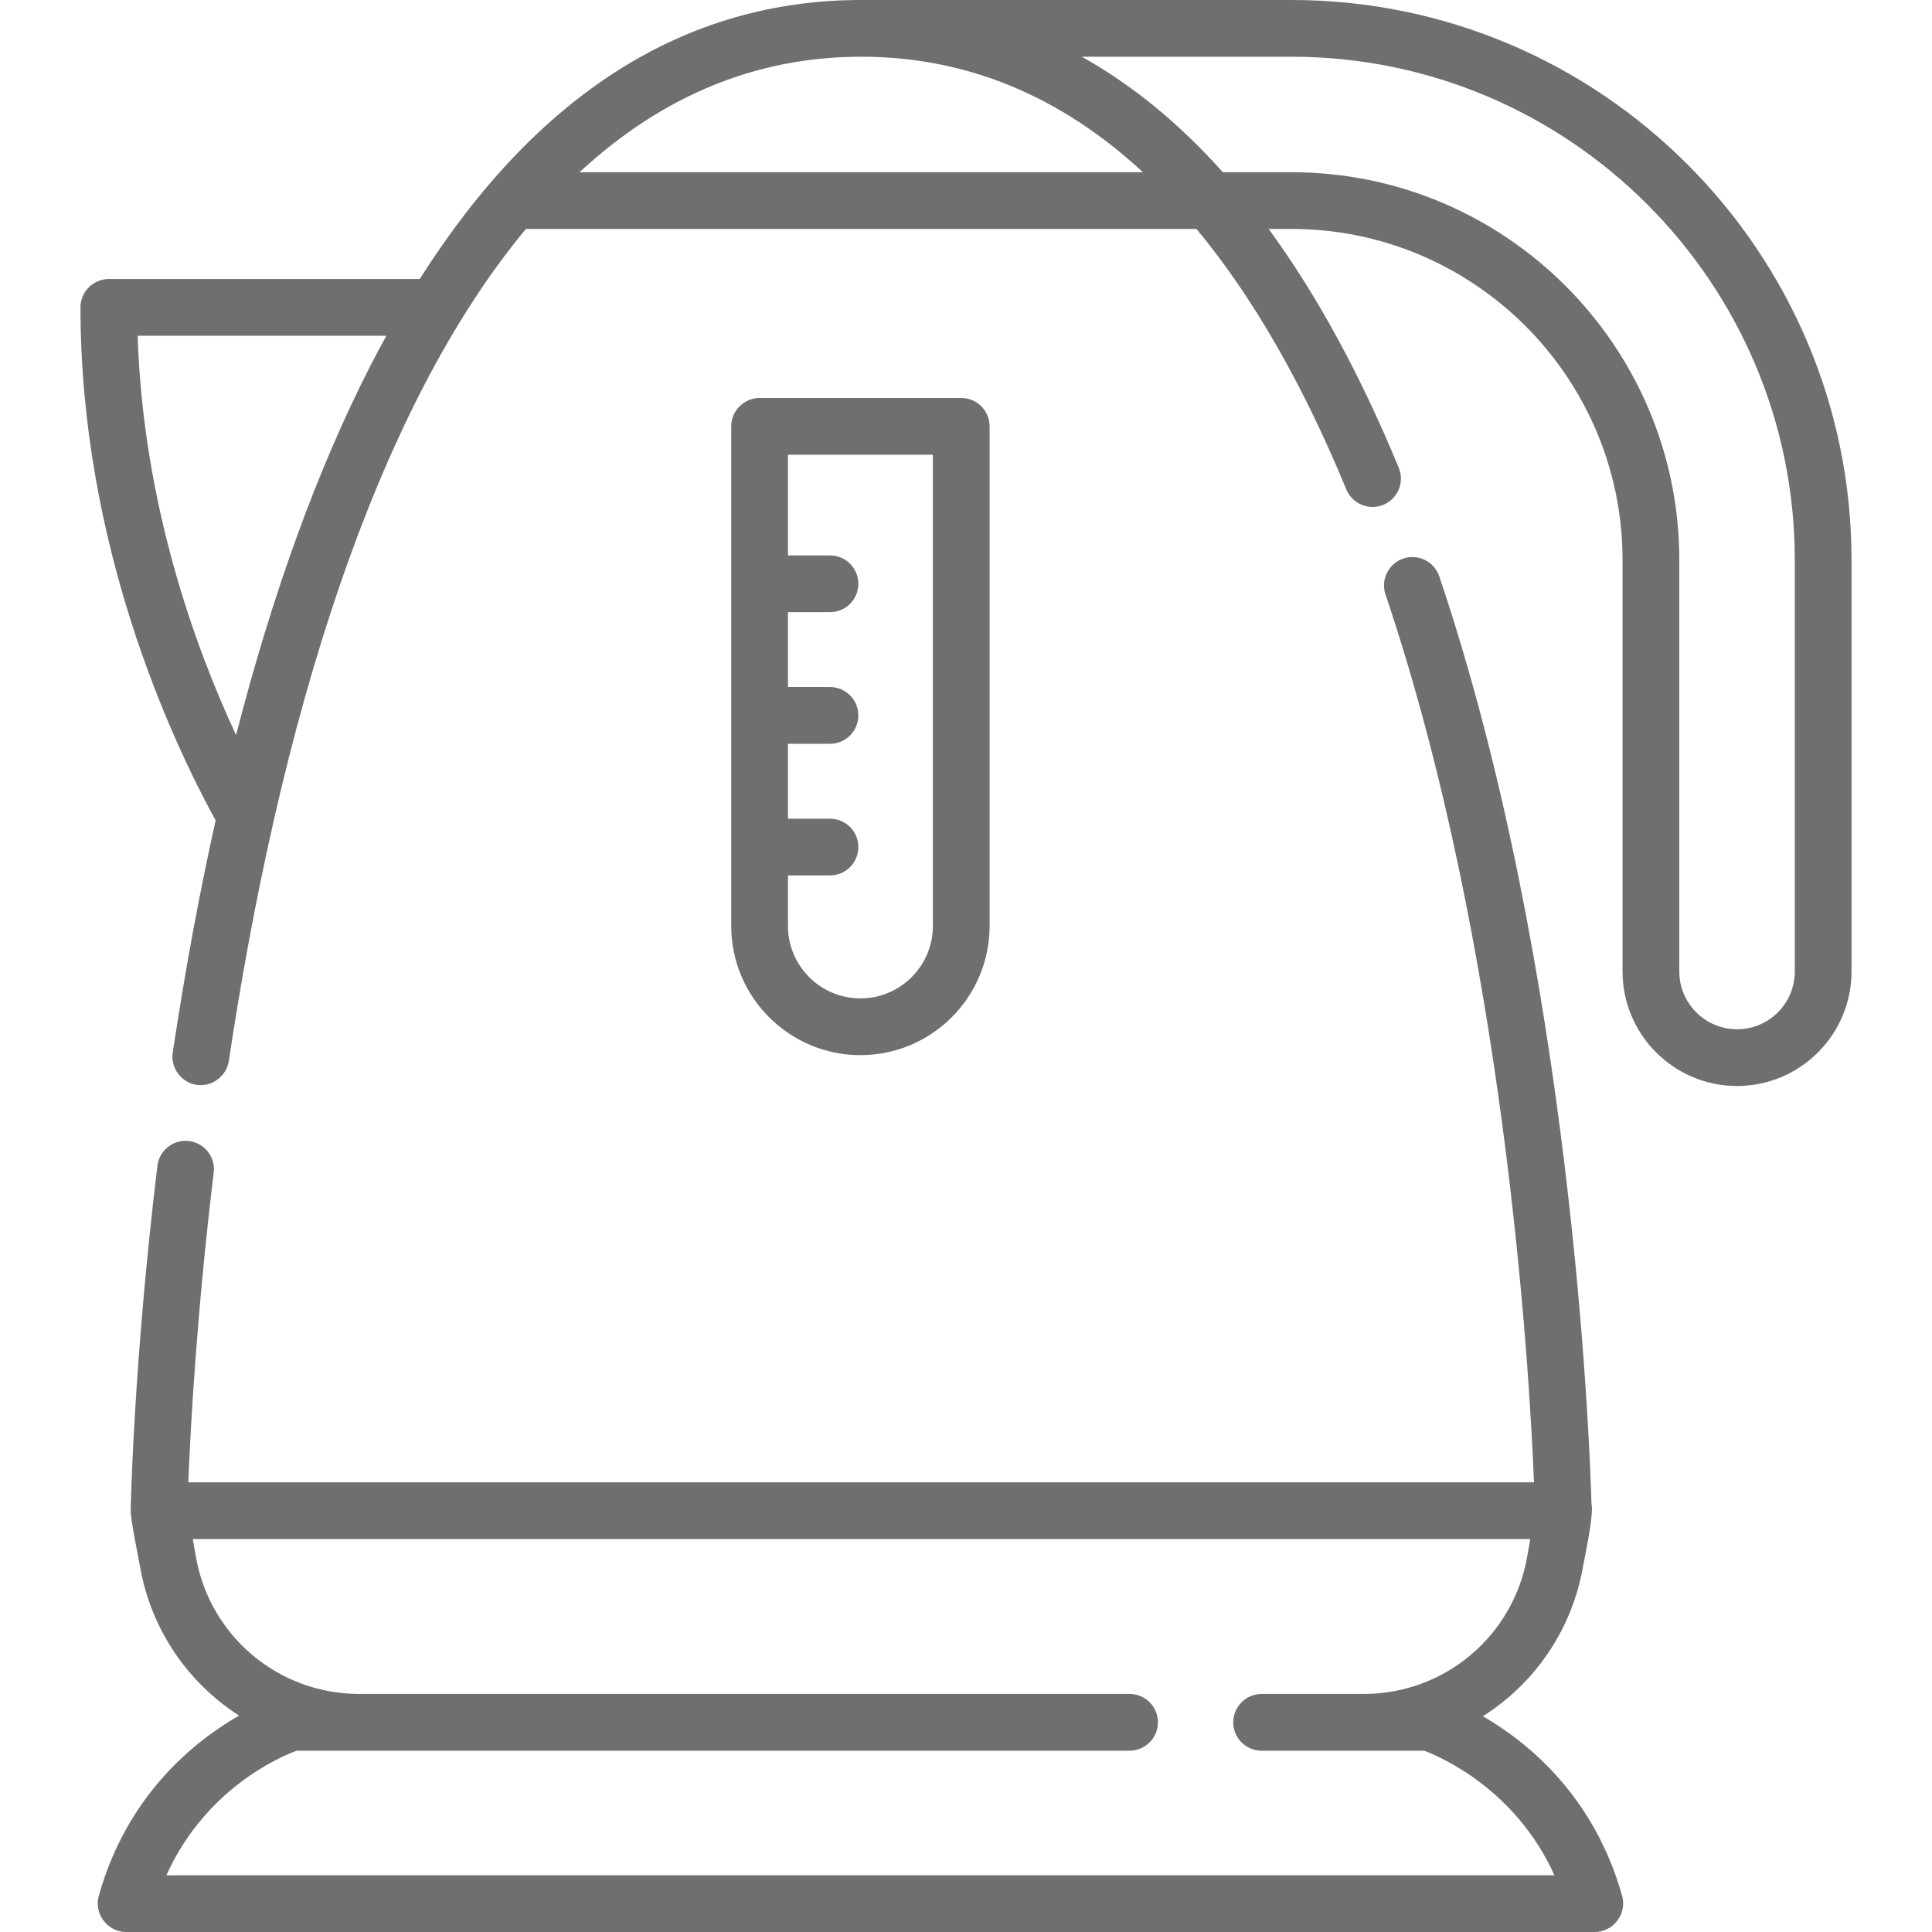 <svg width="64" height="64" viewBox="0 0 64 64" fill="none" xmlns="http://www.w3.org/2000/svg">
<g clip-path="url(#clip0)">
<path d="M42.782 0H28.528H28.527C28.527 0 28.527 0 28.527 0C22.7 0 17.792 3.107 13.904 9.243H3.606C3.087 9.243 2.666 9.663 2.666 10.182C2.666 18.039 5.664 24.479 7.143 27.178C6.604 29.596 6.129 32.16 5.722 34.868C5.647 35.368 5.996 35.85 6.494 35.934C7.005 36.021 7.503 35.661 7.58 35.148C7.997 32.381 8.483 29.769 9.038 27.317C9.052 27.27 9.063 27.221 9.07 27.172C10.343 21.584 11.971 16.832 13.935 12.987C15.006 10.892 16.169 9.09 17.422 7.585H39.635C41.487 9.814 43.145 12.691 44.599 16.213C44.797 16.692 45.346 16.921 45.826 16.723C46.305 16.525 46.534 15.975 46.336 15.496C45.056 12.397 43.618 9.759 42.026 7.584H42.782C48.83 7.584 53.749 12.504 53.749 18.552V32.183C53.749 34.274 55.451 35.975 57.542 35.975C59.633 35.975 61.334 34.274 61.334 32.183V18.552C61.334 8.322 53.012 0 42.782 0ZM28.527 1.879C31.999 1.879 35.117 3.163 37.861 5.705H19.197C21.943 3.163 25.062 1.879 28.527 1.879ZM7.82 24.351C6.45 21.408 4.738 16.675 4.56 11.122H12.799C12.617 11.453 12.438 11.787 12.261 12.132C10.518 15.546 9.033 19.634 7.82 24.351ZM59.455 32.183C59.455 33.238 58.597 34.096 57.542 34.096C56.487 34.096 55.629 33.237 55.629 32.183V18.552C55.629 11.468 49.866 5.705 42.782 5.705H40.509C39.063 4.087 37.504 2.81 35.835 1.879H42.782C51.976 1.879 59.455 9.359 59.455 18.552V32.183Z" fill="#706F6F"/>
<path d="M32.782 30.673V14.124C32.782 13.605 32.362 13.184 31.843 13.184H25.163C24.644 13.184 24.223 13.605 24.223 14.124V30.673C24.223 33.033 26.143 34.953 28.503 34.953C30.863 34.953 32.782 33.033 32.782 30.673ZM26.102 30.673V28.999H27.494C28.014 28.999 28.434 28.578 28.434 28.059C28.434 27.54 28.014 27.12 27.494 27.12H26.102V24.639H27.494C28.014 24.639 28.434 24.218 28.434 23.699C28.434 23.18 28.014 22.759 27.494 22.759H26.102V20.278H27.494C28.014 20.278 28.434 19.858 28.434 19.339C28.434 18.82 28.014 18.399 27.494 18.399H26.102V15.063H30.903V30.673C30.903 31.997 29.826 33.073 28.503 33.073C27.179 33.073 26.102 31.997 26.102 30.673Z" fill="#706F6F"/>
<path d="M49.122 56.853C50.83 55.772 52.073 54.002 52.442 51.884C52.497 51.568 52.807 50.162 52.72 49.815C52.663 47.823 52.084 32.154 47.678 19.092C47.512 18.6 46.979 18.336 46.487 18.502C45.995 18.668 45.731 19.201 45.897 19.693C49.858 31.436 50.666 45.374 50.815 49.104H6.238C6.305 47.403 6.506 43.582 7.079 38.844C7.142 38.329 6.775 37.861 6.259 37.799C5.745 37.735 5.276 38.103 5.214 38.619C4.424 45.145 4.329 49.978 4.329 50.026C4.323 50.331 4.582 51.574 4.636 51.884C5.002 53.988 6.23 55.748 7.921 56.831C6.427 57.686 4.208 59.466 3.271 62.806C3.105 63.396 3.563 64 4.175 64H52.831C53.443 64 53.901 63.396 53.736 62.806C52.805 59.493 50.615 57.715 49.122 56.853ZM5.512 62.121C6.798 59.268 9.247 58.209 9.826 57.994H11.897C11.899 57.994 11.901 57.994 11.903 57.994C11.904 57.994 11.904 57.994 11.905 57.994H37.419C37.938 57.994 38.358 57.573 38.358 57.054C38.358 56.535 37.938 56.114 37.419 56.114H11.897C9.221 56.112 6.947 54.198 6.487 51.561L6.386 50.983H50.692L50.591 51.561C50.131 54.198 47.856 56.112 45.18 56.114H41.792C41.273 56.114 40.853 56.535 40.853 57.054C40.853 57.573 41.273 57.994 41.792 57.994H45.173C45.173 57.994 45.174 57.994 45.175 57.994C45.177 57.994 45.179 57.994 45.181 57.994H47.178C47.746 58.208 50.207 59.279 51.493 62.121H5.512Z" fill="#706F6F"/>
</g>
<defs>
<clipPath id="clip0">
<rect width="64" height="64" fill="white"/>
</clipPath>
</defs>
</svg>

